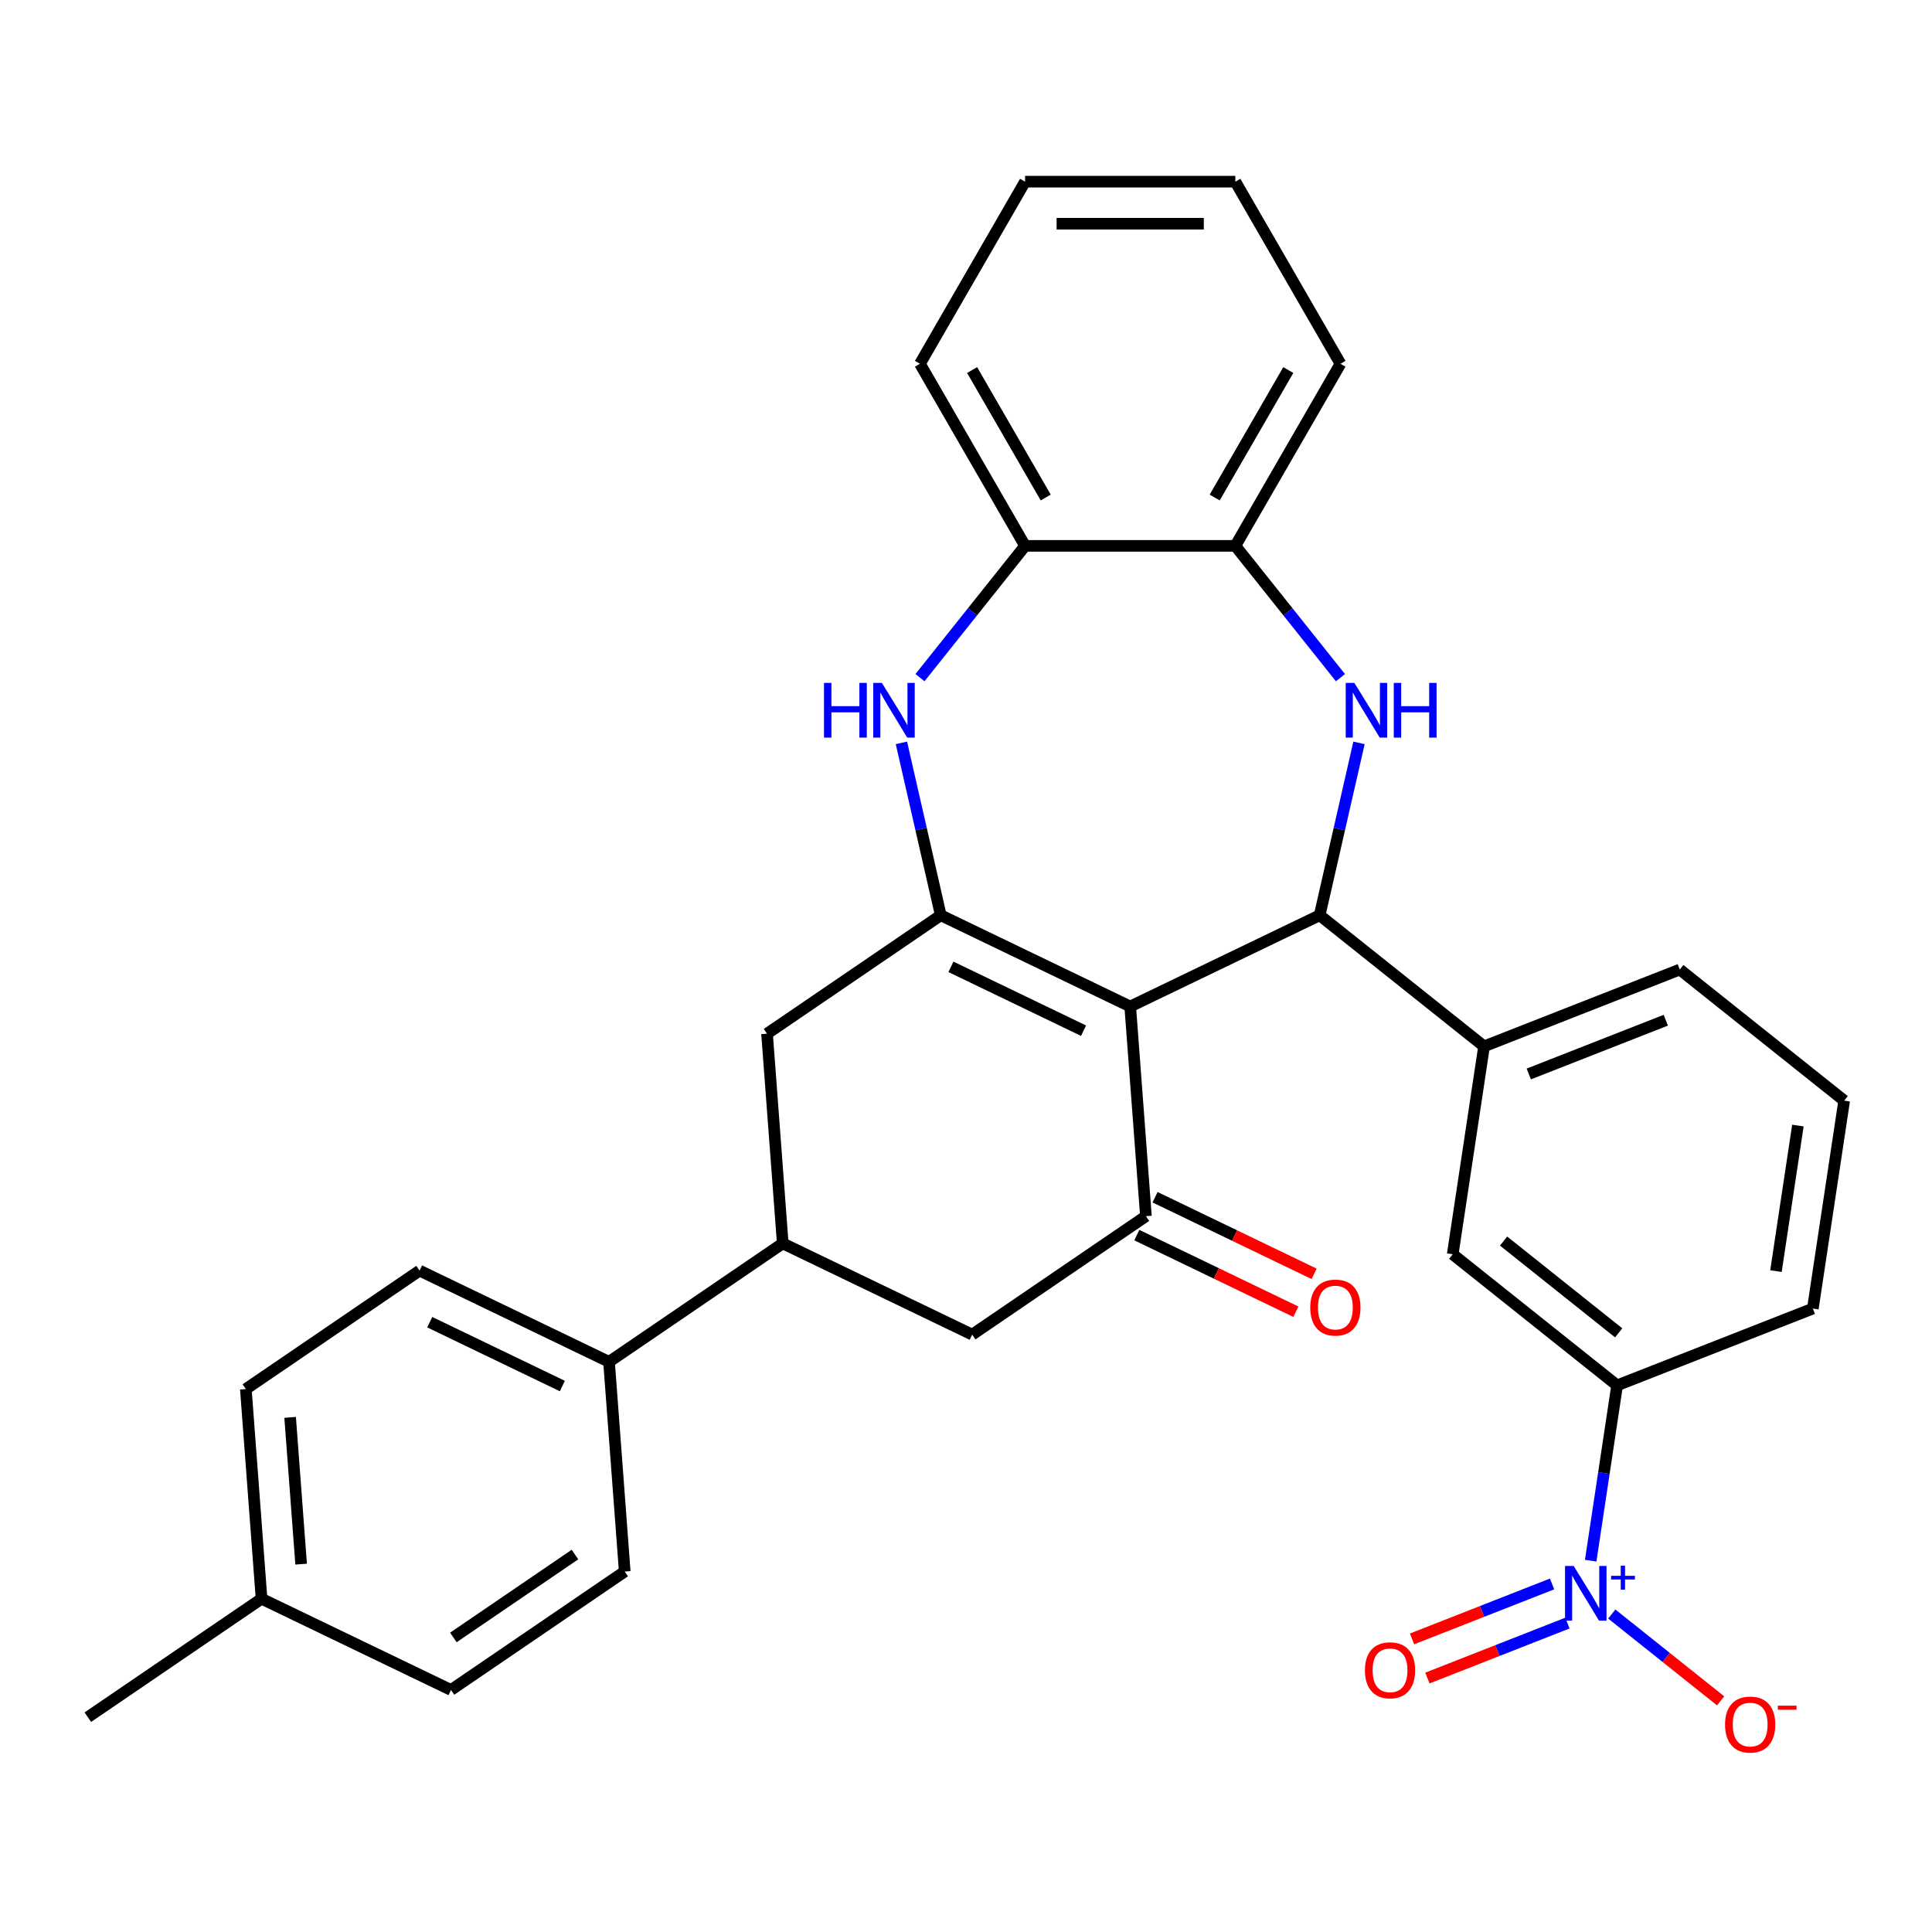<?xml version='1.0' encoding='iso-8859-1'?>
<svg version='1.1' baseProfile='full'
              xmlns='http://www.w3.org/2000/svg'
                      xmlns:rdkit='http://www.rdkit.org/xml'
                      xmlns:xlink='http://www.w3.org/1999/xlink'
                  xml:space='preserve'
width='1000px' height='1000px' viewBox='0 0 1000 1000'>
<!-- END OF HEADER -->
<rect style='opacity:1.0;fill:#FFFFFF;stroke:none' width='1000' height='1000' x='0' y='0'> </rect>
<path class='bond-0' d='M 584.996,520.959 L 486.939,473.738' style='fill:none;fill-rule:evenodd;stroke:#000000;stroke-width:6px;stroke-linecap:butt;stroke-linejoin:miter;stroke-opacity:1' />
<path class='bond-0' d='M 560.843,533.487 L 492.203,500.432' style='fill:none;fill-rule:evenodd;stroke:#000000;stroke-width:6px;stroke-linecap:butt;stroke-linejoin:miter;stroke-opacity:1' />
<path class='bond-1' d='M 584.996,520.959 L 683.053,473.738' style='fill:none;fill-rule:evenodd;stroke:#000000;stroke-width:6px;stroke-linecap:butt;stroke-linejoin:miter;stroke-opacity:1' />
<path class='bond-3' d='M 584.996,520.959 L 593.129,629.49' style='fill:none;fill-rule:evenodd;stroke:#000000;stroke-width:6px;stroke-linecap:butt;stroke-linejoin:miter;stroke-opacity:1' />
<path class='bond-5' d='M 486.939,473.738 L 476.757,429.125' style='fill:none;fill-rule:evenodd;stroke:#000000;stroke-width:6px;stroke-linecap:butt;stroke-linejoin:miter;stroke-opacity:1' />
<path class='bond-5' d='M 476.757,429.125 L 466.574,384.512' style='fill:none;fill-rule:evenodd;stroke:#0000FF;stroke-width:6px;stroke-linecap:butt;stroke-linejoin:miter;stroke-opacity:1' />
<path class='bond-8' d='M 486.939,473.738 L 397.016,535.046' style='fill:none;fill-rule:evenodd;stroke:#000000;stroke-width:6px;stroke-linecap:butt;stroke-linejoin:miter;stroke-opacity:1' />
<path class='bond-2' d='M 683.053,473.738 L 693.235,429.125' style='fill:none;fill-rule:evenodd;stroke:#000000;stroke-width:6px;stroke-linecap:butt;stroke-linejoin:miter;stroke-opacity:1' />
<path class='bond-2' d='M 693.235,429.125 L 703.418,384.512' style='fill:none;fill-rule:evenodd;stroke:#0000FF;stroke-width:6px;stroke-linecap:butt;stroke-linejoin:miter;stroke-opacity:1' />
<path class='bond-6' d='M 683.053,473.738 L 768.143,541.595' style='fill:none;fill-rule:evenodd;stroke:#000000;stroke-width:6px;stroke-linecap:butt;stroke-linejoin:miter;stroke-opacity:1' />
<path class='bond-7' d='M 693.81,350.752 L 666.612,316.646' style='fill:none;fill-rule:evenodd;stroke:#0000FF;stroke-width:6px;stroke-linecap:butt;stroke-linejoin:miter;stroke-opacity:1' />
<path class='bond-7' d='M 666.612,316.646 L 639.413,282.541' style='fill:none;fill-rule:evenodd;stroke:#000000;stroke-width:6px;stroke-linecap:butt;stroke-linejoin:miter;stroke-opacity:1' />
<path class='bond-12' d='M 593.129,629.49 L 503.206,690.799' style='fill:none;fill-rule:evenodd;stroke:#000000;stroke-width:6px;stroke-linecap:butt;stroke-linejoin:miter;stroke-opacity:1' />
<path class='bond-17' d='M 588.407,639.295 L 629.575,659.121' style='fill:none;fill-rule:evenodd;stroke:#000000;stroke-width:6px;stroke-linecap:butt;stroke-linejoin:miter;stroke-opacity:1' />
<path class='bond-17' d='M 629.575,659.121 L 670.743,678.946' style='fill:none;fill-rule:evenodd;stroke:#FF0000;stroke-width:6px;stroke-linecap:butt;stroke-linejoin:miter;stroke-opacity:1' />
<path class='bond-17' d='M 597.851,619.684 L 639.019,639.51' style='fill:none;fill-rule:evenodd;stroke:#000000;stroke-width:6px;stroke-linecap:butt;stroke-linejoin:miter;stroke-opacity:1' />
<path class='bond-17' d='M 639.019,639.51 L 680.187,659.335' style='fill:none;fill-rule:evenodd;stroke:#FF0000;stroke-width:6px;stroke-linecap:butt;stroke-linejoin:miter;stroke-opacity:1' />
<path class='bond-4' d='M 823.336,807.81 L 830.175,762.441' style='fill:none;fill-rule:evenodd;stroke:#0000FF;stroke-width:6px;stroke-linecap:butt;stroke-linejoin:miter;stroke-opacity:1' />
<path class='bond-4' d='M 830.175,762.441 L 837.013,717.072' style='fill:none;fill-rule:evenodd;stroke:#000000;stroke-width:6px;stroke-linecap:butt;stroke-linejoin:miter;stroke-opacity:1' />
<path class='bond-14' d='M 834.253,835.426 L 862.422,857.89' style='fill:none;fill-rule:evenodd;stroke:#0000FF;stroke-width:6px;stroke-linecap:butt;stroke-linejoin:miter;stroke-opacity:1' />
<path class='bond-14' d='M 862.422,857.89 L 890.592,880.355' style='fill:none;fill-rule:evenodd;stroke:#FF0000;stroke-width:6px;stroke-linecap:butt;stroke-linejoin:miter;stroke-opacity:1' />
<path class='bond-15' d='M 803.355,819.843 L 767.109,834.068' style='fill:none;fill-rule:evenodd;stroke:#0000FF;stroke-width:6px;stroke-linecap:butt;stroke-linejoin:miter;stroke-opacity:1' />
<path class='bond-15' d='M 767.109,834.068 L 730.864,848.294' style='fill:none;fill-rule:evenodd;stroke:#FF0000;stroke-width:6px;stroke-linecap:butt;stroke-linejoin:miter;stroke-opacity:1' />
<path class='bond-15' d='M 811.307,840.105 L 775.062,854.331' style='fill:none;fill-rule:evenodd;stroke:#0000FF;stroke-width:6px;stroke-linecap:butt;stroke-linejoin:miter;stroke-opacity:1' />
<path class='bond-15' d='M 775.062,854.331 L 738.816,868.556' style='fill:none;fill-rule:evenodd;stroke:#FF0000;stroke-width:6px;stroke-linecap:butt;stroke-linejoin:miter;stroke-opacity:1' />
<path class='bond-10' d='M 476.182,350.752 L 503.38,316.646' style='fill:none;fill-rule:evenodd;stroke:#0000FF;stroke-width:6px;stroke-linecap:butt;stroke-linejoin:miter;stroke-opacity:1' />
<path class='bond-10' d='M 503.38,316.646 L 530.579,282.541' style='fill:none;fill-rule:evenodd;stroke:#000000;stroke-width:6px;stroke-linecap:butt;stroke-linejoin:miter;stroke-opacity:1' />
<path class='bond-13' d='M 768.143,541.595 L 751.922,649.214' style='fill:none;fill-rule:evenodd;stroke:#000000;stroke-width:6px;stroke-linecap:butt;stroke-linejoin:miter;stroke-opacity:1' />
<path class='bond-23' d='M 768.143,541.595 L 869.455,501.833' style='fill:none;fill-rule:evenodd;stroke:#000000;stroke-width:6px;stroke-linecap:butt;stroke-linejoin:miter;stroke-opacity:1' />
<path class='bond-23' d='M 791.293,555.893 L 862.211,528.06' style='fill:none;fill-rule:evenodd;stroke:#000000;stroke-width:6px;stroke-linecap:butt;stroke-linejoin:miter;stroke-opacity:1' />
<path class='bond-26' d='M 639.413,282.541 L 693.831,188.287' style='fill:none;fill-rule:evenodd;stroke:#000000;stroke-width:6px;stroke-linecap:butt;stroke-linejoin:miter;stroke-opacity:1' />
<path class='bond-26' d='M 628.725,257.519 L 666.818,191.542' style='fill:none;fill-rule:evenodd;stroke:#000000;stroke-width:6px;stroke-linecap:butt;stroke-linejoin:miter;stroke-opacity:1' />
<path class='bond-32' d='M 639.413,282.541 L 530.579,282.541' style='fill:none;fill-rule:evenodd;stroke:#000000;stroke-width:6px;stroke-linecap:butt;stroke-linejoin:miter;stroke-opacity:1' />
<path class='bond-31' d='M 397.016,535.046 L 405.149,643.577' style='fill:none;fill-rule:evenodd;stroke:#000000;stroke-width:6px;stroke-linecap:butt;stroke-linejoin:miter;stroke-opacity:1' />
<path class='bond-9' d='M 405.149,643.577 L 503.206,690.799' style='fill:none;fill-rule:evenodd;stroke:#000000;stroke-width:6px;stroke-linecap:butt;stroke-linejoin:miter;stroke-opacity:1' />
<path class='bond-16' d='M 405.149,643.577 L 315.225,704.886' style='fill:none;fill-rule:evenodd;stroke:#000000;stroke-width:6px;stroke-linecap:butt;stroke-linejoin:miter;stroke-opacity:1' />
<path class='bond-27' d='M 530.579,282.541 L 476.161,188.287' style='fill:none;fill-rule:evenodd;stroke:#000000;stroke-width:6px;stroke-linecap:butt;stroke-linejoin:miter;stroke-opacity:1' />
<path class='bond-27' d='M 541.267,257.519 L 503.175,191.542' style='fill:none;fill-rule:evenodd;stroke:#000000;stroke-width:6px;stroke-linecap:butt;stroke-linejoin:miter;stroke-opacity:1' />
<path class='bond-11' d='M 837.013,717.072 L 751.922,649.214' style='fill:none;fill-rule:evenodd;stroke:#000000;stroke-width:6px;stroke-linecap:butt;stroke-linejoin:miter;stroke-opacity:1' />
<path class='bond-11' d='M 837.821,689.875 L 778.257,642.375' style='fill:none;fill-rule:evenodd;stroke:#000000;stroke-width:6px;stroke-linecap:butt;stroke-linejoin:miter;stroke-opacity:1' />
<path class='bond-33' d='M 837.013,717.072 L 938.324,677.31' style='fill:none;fill-rule:evenodd;stroke:#000000;stroke-width:6px;stroke-linecap:butt;stroke-linejoin:miter;stroke-opacity:1' />
<path class='bond-18' d='M 315.225,704.886 L 217.168,657.664' style='fill:none;fill-rule:evenodd;stroke:#000000;stroke-width:6px;stroke-linecap:butt;stroke-linejoin:miter;stroke-opacity:1' />
<path class='bond-18' d='M 291.072,717.414 L 222.433,684.359' style='fill:none;fill-rule:evenodd;stroke:#000000;stroke-width:6px;stroke-linecap:butt;stroke-linejoin:miter;stroke-opacity:1' />
<path class='bond-19' d='M 315.225,704.886 L 323.359,813.416' style='fill:none;fill-rule:evenodd;stroke:#000000;stroke-width:6px;stroke-linecap:butt;stroke-linejoin:miter;stroke-opacity:1' />
<path class='bond-20' d='M 217.168,657.664 L 127.245,718.973' style='fill:none;fill-rule:evenodd;stroke:#000000;stroke-width:6px;stroke-linecap:butt;stroke-linejoin:miter;stroke-opacity:1' />
<path class='bond-21' d='M 323.359,813.416 L 233.435,874.725' style='fill:none;fill-rule:evenodd;stroke:#000000;stroke-width:6px;stroke-linecap:butt;stroke-linejoin:miter;stroke-opacity:1' />
<path class='bond-21' d='M 297.608,804.628 L 234.662,847.544' style='fill:none;fill-rule:evenodd;stroke:#000000;stroke-width:6px;stroke-linecap:butt;stroke-linejoin:miter;stroke-opacity:1' />
<path class='bond-35' d='M 127.245,718.973 L 135.378,827.504' style='fill:none;fill-rule:evenodd;stroke:#000000;stroke-width:6px;stroke-linecap:butt;stroke-linejoin:miter;stroke-opacity:1' />
<path class='bond-35' d='M 150.171,733.626 L 155.864,809.597' style='fill:none;fill-rule:evenodd;stroke:#000000;stroke-width:6px;stroke-linecap:butt;stroke-linejoin:miter;stroke-opacity:1' />
<path class='bond-22' d='M 233.435,874.725 L 135.378,827.504' style='fill:none;fill-rule:evenodd;stroke:#000000;stroke-width:6px;stroke-linecap:butt;stroke-linejoin:miter;stroke-opacity:1' />
<path class='bond-28' d='M 135.378,827.504 L 45.455,888.812' style='fill:none;fill-rule:evenodd;stroke:#000000;stroke-width:6px;stroke-linecap:butt;stroke-linejoin:miter;stroke-opacity:1' />
<path class='bond-25' d='M 869.455,501.833 L 954.545,569.691' style='fill:none;fill-rule:evenodd;stroke:#000000;stroke-width:6px;stroke-linecap:butt;stroke-linejoin:miter;stroke-opacity:1' />
<path class='bond-24' d='M 938.324,677.31 L 954.545,569.691' style='fill:none;fill-rule:evenodd;stroke:#000000;stroke-width:6px;stroke-linecap:butt;stroke-linejoin:miter;stroke-opacity:1' />
<path class='bond-24' d='M 919.234,657.923 L 930.588,582.589' style='fill:none;fill-rule:evenodd;stroke:#000000;stroke-width:6px;stroke-linecap:butt;stroke-linejoin:miter;stroke-opacity:1' />
<path class='bond-29' d='M 693.831,188.287 L 639.413,94.033' style='fill:none;fill-rule:evenodd;stroke:#000000;stroke-width:6px;stroke-linecap:butt;stroke-linejoin:miter;stroke-opacity:1' />
<path class='bond-30' d='M 476.161,188.287 L 530.579,94.033' style='fill:none;fill-rule:evenodd;stroke:#000000;stroke-width:6px;stroke-linecap:butt;stroke-linejoin:miter;stroke-opacity:1' />
<path class='bond-34' d='M 639.413,94.033 L 530.579,94.033' style='fill:none;fill-rule:evenodd;stroke:#000000;stroke-width:6px;stroke-linecap:butt;stroke-linejoin:miter;stroke-opacity:1' />
<path class='bond-34' d='M 623.088,115.8 L 546.904,115.8' style='fill:none;fill-rule:evenodd;stroke:#000000;stroke-width:6px;stroke-linecap:butt;stroke-linejoin:miter;stroke-opacity:1' />
<path  class='atom-3' d='M 701.011 353.471
L 710.291 368.471
Q 711.211 369.951, 712.691 372.631
Q 714.171 375.311, 714.251 375.471
L 714.251 353.471
L 718.011 353.471
L 718.011 381.791
L 714.131 381.791
L 704.171 365.391
Q 703.011 363.471, 701.771 361.271
Q 700.571 359.071, 700.211 358.391
L 700.211 381.791
L 696.531 381.791
L 696.531 353.471
L 701.011 353.471
' fill='#0000FF'/>
<path  class='atom-3' d='M 721.411 353.471
L 725.251 353.471
L 725.251 365.511
L 739.731 365.511
L 739.731 353.471
L 743.571 353.471
L 743.571 381.791
L 739.731 381.791
L 739.731 368.711
L 725.251 368.711
L 725.251 381.791
L 721.411 381.791
L 721.411 353.471
' fill='#0000FF'/>
<path  class='atom-5' d='M 814.532 810.531
L 823.812 825.531
Q 824.732 827.011, 826.212 829.691
Q 827.692 832.371, 827.772 832.531
L 827.772 810.531
L 831.532 810.531
L 831.532 838.851
L 827.652 838.851
L 817.692 822.451
Q 816.532 820.531, 815.292 818.331
Q 814.092 816.131, 813.732 815.451
L 813.732 838.851
L 810.052 838.851
L 810.052 810.531
L 814.532 810.531
' fill='#0000FF'/>
<path  class='atom-5' d='M 833.908 815.636
L 838.898 815.636
L 838.898 810.382
L 841.115 810.382
L 841.115 815.636
L 846.237 815.636
L 846.237 817.537
L 841.115 817.537
L 841.115 822.817
L 838.898 822.817
L 838.898 817.537
L 833.908 817.537
L 833.908 815.636
' fill='#0000FF'/>
<path  class='atom-6' d='M 426.501 353.471
L 430.341 353.471
L 430.341 365.511
L 444.821 365.511
L 444.821 353.471
L 448.661 353.471
L 448.661 381.791
L 444.821 381.791
L 444.821 368.711
L 430.341 368.711
L 430.341 381.791
L 426.501 381.791
L 426.501 353.471
' fill='#0000FF'/>
<path  class='atom-6' d='M 456.461 353.471
L 465.741 368.471
Q 466.661 369.951, 468.141 372.631
Q 469.621 375.311, 469.701 375.471
L 469.701 353.471
L 473.461 353.471
L 473.461 381.791
L 469.581 381.791
L 459.621 365.391
Q 458.461 363.471, 457.221 361.271
Q 456.021 359.071, 455.661 358.391
L 455.661 381.791
L 451.981 381.791
L 451.981 353.471
L 456.461 353.471
' fill='#0000FF'/>
<path  class='atom-15' d='M 892.882 892.628
Q 892.882 885.828, 896.242 882.028
Q 899.602 878.228, 905.882 878.228
Q 912.162 878.228, 915.522 882.028
Q 918.882 885.828, 918.882 892.628
Q 918.882 899.508, 915.482 903.428
Q 912.082 907.308, 905.882 907.308
Q 899.642 907.308, 896.242 903.428
Q 892.882 899.548, 892.882 892.628
M 905.882 904.108
Q 910.202 904.108, 912.522 901.228
Q 914.882 898.308, 914.882 892.628
Q 914.882 887.068, 912.522 884.268
Q 910.202 881.428, 905.882 881.428
Q 901.562 881.428, 899.202 884.228
Q 896.882 887.028, 896.882 892.628
Q 896.882 898.348, 899.202 901.228
Q 901.562 904.108, 905.882 904.108
' fill='#FF0000'/>
<path  class='atom-15' d='M 920.202 882.851
L 929.891 882.851
L 929.891 884.963
L 920.202 884.963
L 920.202 882.851
' fill='#FF0000'/>
<path  class='atom-16' d='M 706.48 864.533
Q 706.48 857.733, 709.84 853.933
Q 713.2 850.133, 719.48 850.133
Q 725.76 850.133, 729.12 853.933
Q 732.48 857.733, 732.48 864.533
Q 732.48 871.413, 729.08 875.333
Q 725.68 879.213, 719.48 879.213
Q 713.24 879.213, 709.84 875.333
Q 706.48 871.453, 706.48 864.533
M 719.48 876.013
Q 723.8 876.013, 726.12 873.133
Q 728.48 870.213, 728.48 864.533
Q 728.48 858.973, 726.12 856.173
Q 723.8 853.333, 719.48 853.333
Q 715.16 853.333, 712.8 856.133
Q 710.48 858.933, 710.48 864.533
Q 710.48 870.253, 712.8 873.133
Q 715.16 876.013, 719.48 876.013
' fill='#FF0000'/>
<path  class='atom-18' d='M 678.186 676.791
Q 678.186 669.991, 681.546 666.191
Q 684.906 662.391, 691.186 662.391
Q 697.466 662.391, 700.826 666.191
Q 704.186 669.991, 704.186 676.791
Q 704.186 683.671, 700.786 687.591
Q 697.386 691.471, 691.186 691.471
Q 684.946 691.471, 681.546 687.591
Q 678.186 683.711, 678.186 676.791
M 691.186 688.271
Q 695.506 688.271, 697.826 685.391
Q 700.186 682.471, 700.186 676.791
Q 700.186 671.231, 697.826 668.431
Q 695.506 665.591, 691.186 665.591
Q 686.866 665.591, 684.506 668.391
Q 682.186 671.191, 682.186 676.791
Q 682.186 682.511, 684.506 685.391
Q 686.866 688.271, 691.186 688.271
' fill='#FF0000'/>
</svg>
